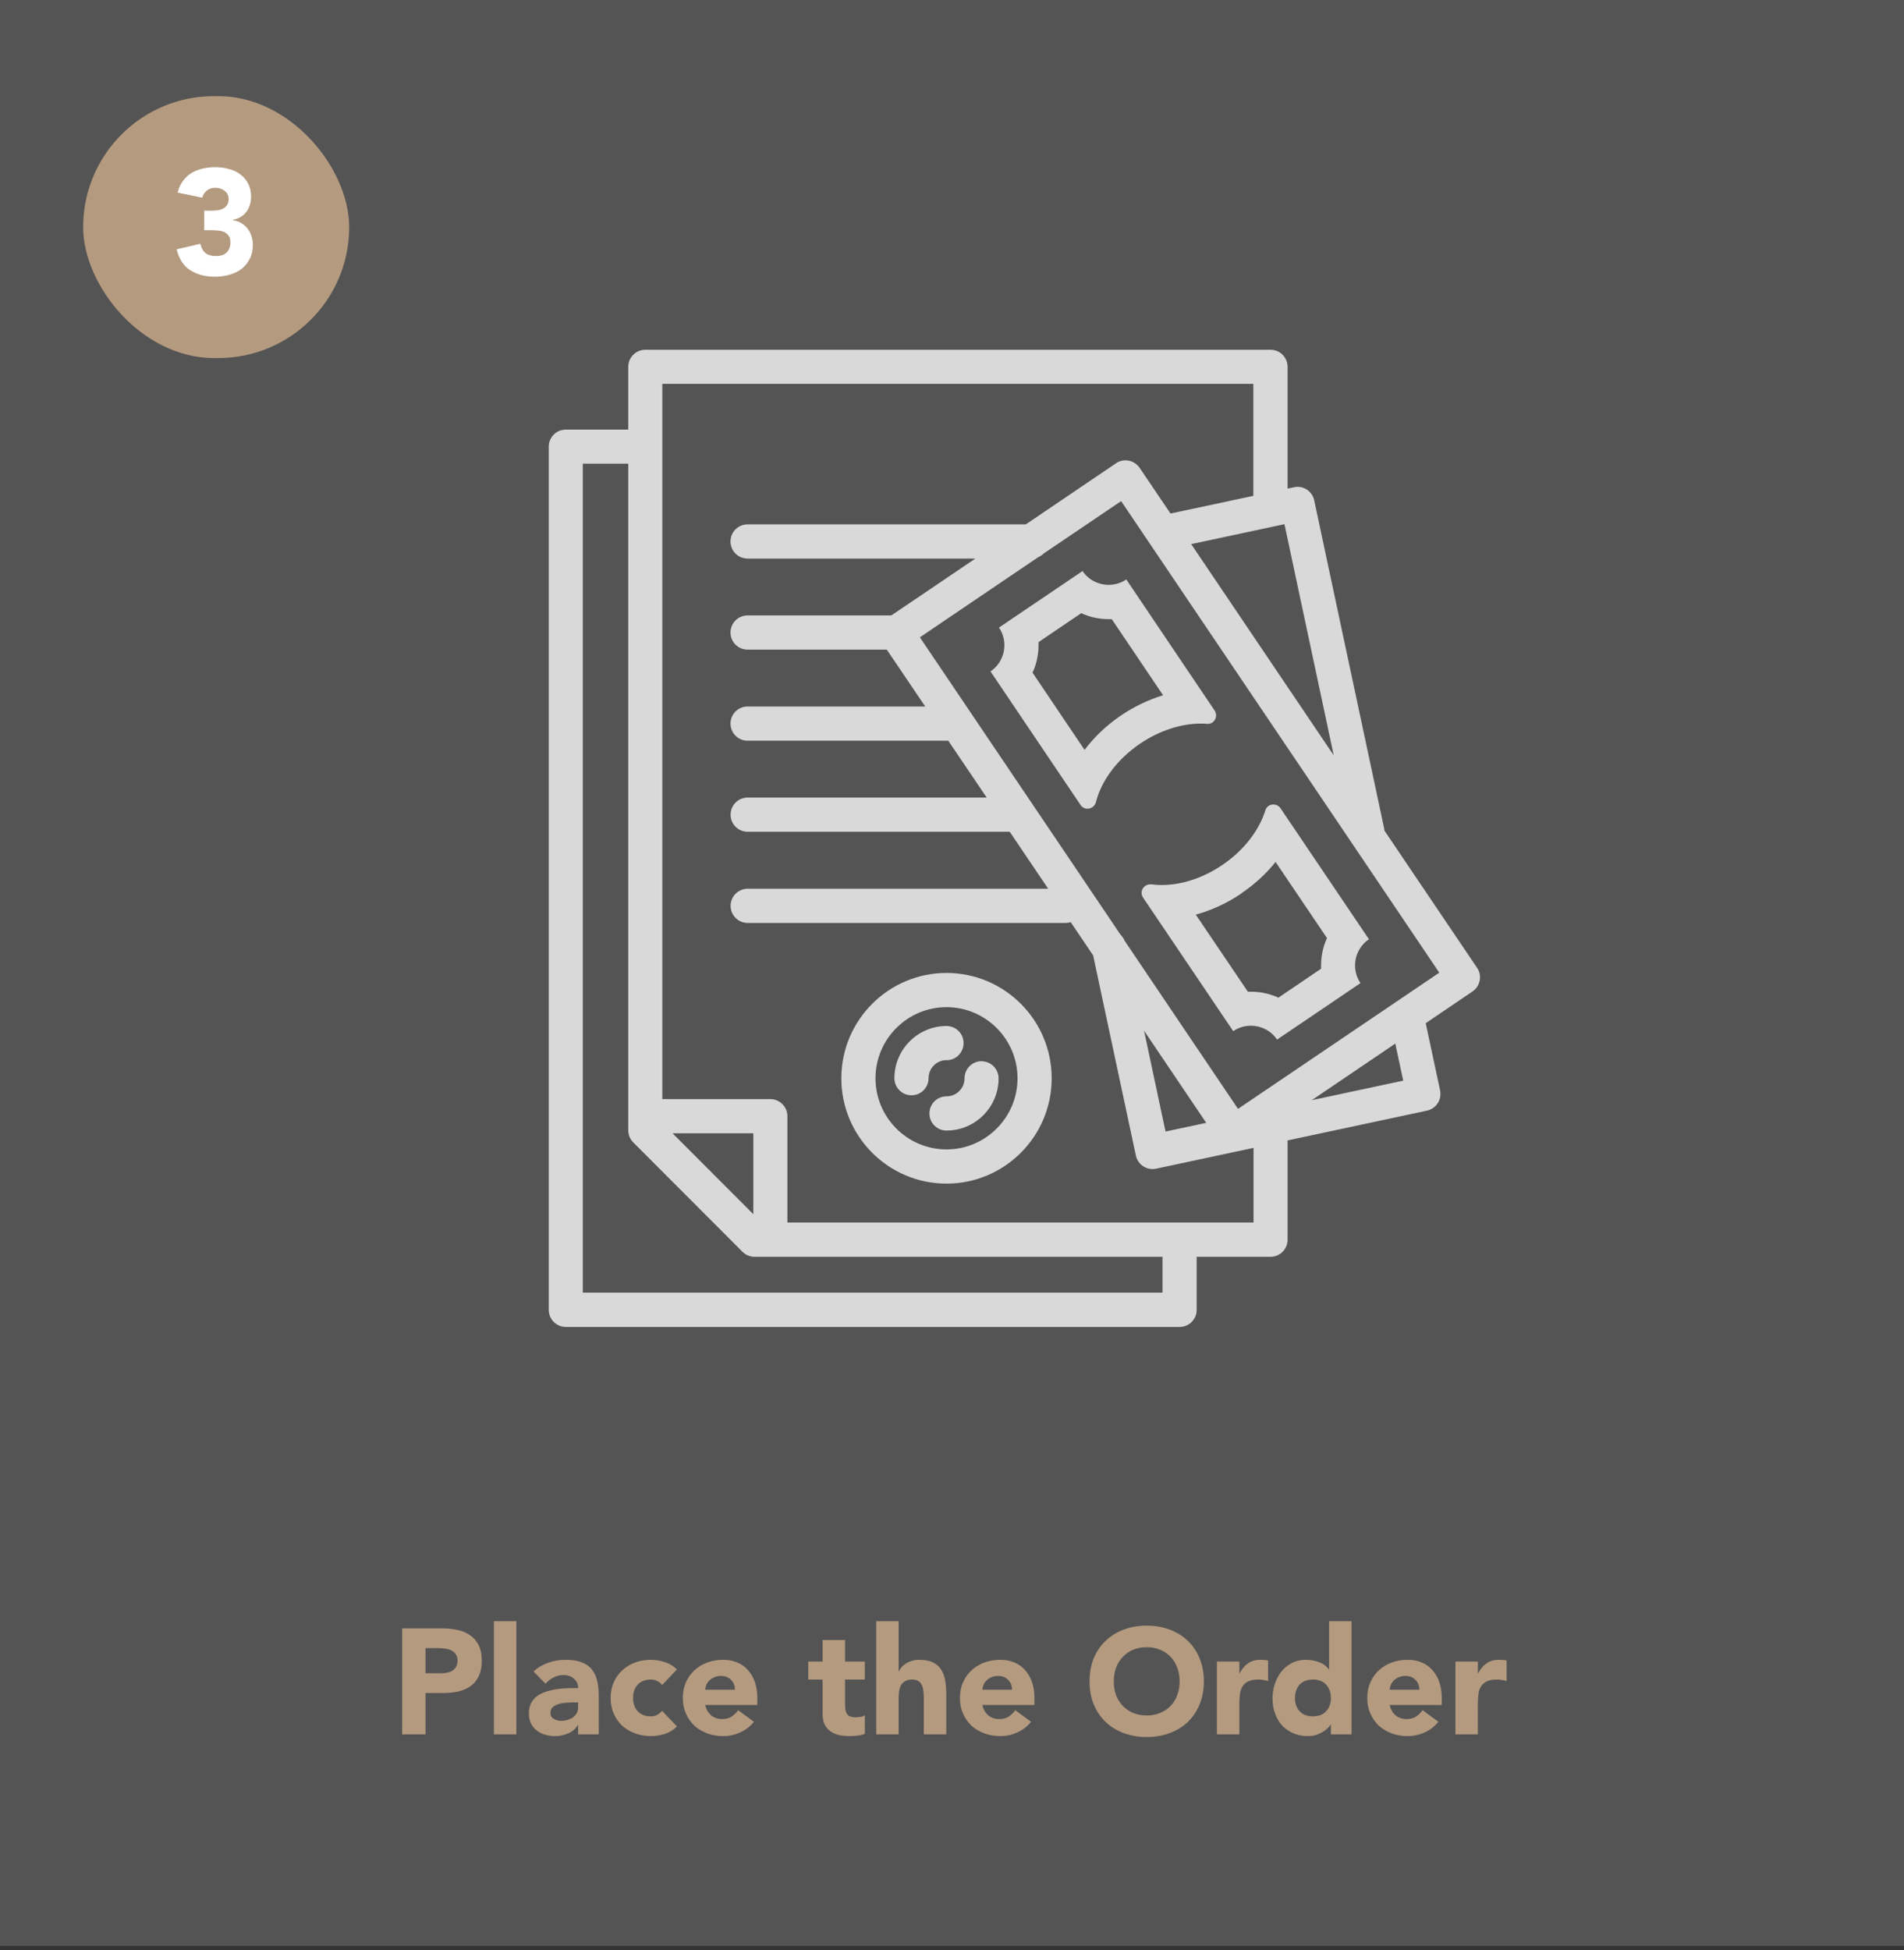 <svg width="458" height="469" viewBox="0 0 458 469" fill="none" xmlns="http://www.w3.org/2000/svg">
<rect x="0" y="0" width="458" height="469" fill="#333333" stroke="none"/>
<rect opacity="0.2" width="458" height="468" fill="#D9D9D9"/>
<path d="M277.007 212.69C277.007 212.69 276.796 212.69 276.702 212.69C275.083 212.69 274.003 214.476 274.965 215.886L296.65 248.01C297.94 247.117 299.419 246.694 300.897 246.694C303.338 246.694 305.732 247.869 307.187 250.031L327.252 236.448C324.905 232.97 325.82 228.247 329.293 225.897L308.031 194.407C307.609 193.796 306.952 193.49 306.295 193.49C305.473 193.49 304.676 193.96 304.394 194.853C302.916 199.624 299.301 204.465 294.021 208.037C289.281 211.256 284.094 212.854 279.471 212.854C278.626 212.854 277.805 212.807 277.007 212.69ZM298.597 214.852C301.789 212.69 304.582 210.128 306.835 207.308L319.202 225.615C318.146 227.918 317.677 230.432 317.794 232.97L307.515 239.95C305.474 239.01 303.244 238.516 300.921 238.516C300.663 238.516 300.404 238.516 300.17 238.516L287.638 219.975C291.44 218.941 295.171 217.225 298.621 214.875L298.597 214.852Z" fill="#D9D9D9"/>
<path d="M260.392 137.349L240.303 150.932C242.65 154.41 241.735 159.133 238.262 161.483L259.922 193.608C260.345 194.219 260.955 194.501 261.589 194.501C262.48 194.501 263.372 193.913 263.63 192.879C264.921 187.827 268.676 182.61 274.285 178.826C279.025 175.63 284.212 174.032 288.811 174.032C289.351 174.032 289.867 174.032 290.384 174.103C290.431 174.103 290.501 174.103 290.548 174.103C292.12 174.103 293.082 172.246 292.167 170.883L270.929 139.37C269.638 140.239 268.16 140.662 266.681 140.662C264.241 140.662 261.847 139.487 260.392 137.325V137.349ZM279.776 167.217C276.303 168.275 272.877 169.896 269.709 172.035C266.259 174.361 263.255 177.205 260.885 180.354L248.376 161.789C248.893 160.661 249.292 159.439 249.526 158.193C249.761 156.948 249.855 155.679 249.808 154.433L260.087 147.477C262.128 148.417 264.381 148.911 266.681 148.911C266.939 148.911 267.174 148.911 267.432 148.911L279.776 167.217Z" fill="#D9D9D9"/>
<path d="M355.296 232.759L333.002 199.741C333.002 199.577 333.002 199.412 332.955 199.248L316.128 120.335C315.659 118.126 313.5 116.692 311.27 117.186L309.722 117.515V88.234C309.722 85.954 307.891 84.121 305.615 84.121H155.233C152.957 84.121 151.126 85.954 151.126 88.234V103.321H136.107C133.83 103.321 132 105.154 132 107.433V315.032C132 317.288 133.83 319.145 136.107 319.145H283.743C286.019 319.145 287.85 317.312 287.85 315.032V302.272H305.615C307.891 302.272 309.722 300.439 309.722 298.159V274.283L343.257 267.116C344.313 266.881 345.252 266.246 345.838 265.33C346.425 264.413 346.636 263.309 346.402 262.228L342.952 246.083L354.193 238.469C355.085 237.858 355.718 236.918 355.93 235.837C356.141 234.78 355.93 233.652 355.296 232.759ZM320.822 181.67L286.535 130.863L308.971 126.069L320.822 181.67ZM181.212 292.026L161.781 272.568H181.212V292.026ZM279.636 310.896H140.19V111.522H151.126V271.839C151.126 272.92 151.549 273.978 152.323 274.753L178.607 301.073C179.381 301.849 180.414 302.272 181.517 302.272H279.636V310.92V310.896ZM301.508 294.023H189.402V268.455C189.402 266.199 187.572 264.343 185.295 264.343H159.317V92.323H301.484V119.254L281.56 123.507L274.144 112.533C273.534 111.64 272.595 111.005 271.516 110.794C270.436 110.582 269.333 110.794 268.442 111.428L246.757 126.116H179.827C177.551 126.116 175.72 127.949 175.72 130.228C175.72 132.508 177.551 134.341 179.827 134.341H234.625L214.395 148.018H179.827C177.551 148.018 175.72 149.851 175.72 152.13C175.72 154.41 177.551 156.243 179.827 156.243H213.316L222.562 169.92H179.827C177.551 169.92 175.72 171.753 175.72 174.032C175.72 176.312 177.551 178.145 179.827 178.145H228.101L237.347 191.822H179.851C177.574 191.822 175.744 193.655 175.744 195.934C175.744 198.214 177.574 200.047 179.851 200.047H242.721C242.721 200.047 242.815 200.047 242.885 200.047L252.132 213.747H179.851C177.574 213.747 175.744 215.58 175.744 217.86C175.744 220.139 177.574 221.972 179.851 221.972H256.403C256.802 221.972 257.177 221.902 257.553 221.784L262.95 229.774L273.229 277.926C273.652 279.853 275.341 281.169 277.242 281.169C277.524 281.169 277.805 281.145 278.11 281.075L301.531 276.069V294.094L301.508 294.023ZM275.2 247.893L290.149 270.053L280.363 272.145L275.2 247.893ZM337.531 259.901L315.542 264.601L335.63 250.995L337.531 259.878V259.901ZM297.8 266.693L270.53 226.273C270.296 225.709 269.967 225.215 269.545 224.816L221.271 153.282L249.761 133.988C250.278 133.777 250.747 133.448 251.122 133.072L269.685 120.523L346.214 233.934L297.8 266.693Z" fill="#D9D9D9"/>
<path d="M227.678 234.004C213.738 234.004 202.38 245.355 202.38 259.337C202.38 273.32 213.715 284.67 227.678 284.67C241.641 284.67 252.976 273.32 252.976 259.337C252.976 245.355 241.641 234.004 227.678 234.004ZM227.678 276.445C218.268 276.445 210.594 268.761 210.594 259.337C210.594 249.914 218.268 242.229 227.678 242.229C237.089 242.229 244.763 249.914 244.763 259.337C244.763 268.761 237.089 276.445 227.678 276.445Z" fill="#D9D9D9"/>
<path d="M227.678 254.99C229.955 254.99 231.785 253.157 231.785 250.877C231.785 248.598 229.955 246.765 227.678 246.765C220.779 246.765 215.146 252.405 215.146 259.314C215.146 261.57 216.977 263.426 219.253 263.426C221.53 263.426 223.36 261.593 223.36 259.314C223.36 256.917 225.308 254.966 227.702 254.966L227.678 254.99Z" fill="#D9D9D9"/>
<path d="M236.127 255.225C233.85 255.225 232.02 257.058 232.02 259.337C232.02 261.734 230.072 263.685 227.678 263.685C225.402 263.685 223.571 265.518 223.571 267.797C223.571 270.077 225.402 271.91 227.678 271.91C234.578 271.91 240.21 266.27 240.21 259.361C240.21 257.105 238.379 255.248 236.103 255.248L236.127 255.225Z" fill="#D9D9D9"/>
<path d="M96.742 391.633H106.21C107.53 391.633 108.778 391.753 109.954 391.993C111.13 392.233 112.15 392.653 113.014 393.253C113.902 393.829 114.598 394.621 115.102 395.629C115.63 396.613 115.894 397.861 115.894 399.373C115.894 400.861 115.654 402.109 115.174 403.117C114.694 404.125 114.034 404.929 113.194 405.529C112.354 406.129 111.358 406.561 110.206 406.825C109.054 407.065 107.806 407.185 106.462 407.185H102.358V417.121H96.742V391.633ZM102.358 402.433H106.102C106.606 402.433 107.086 402.385 107.542 402.289C108.022 402.193 108.442 402.037 108.802 401.821C109.186 401.581 109.486 401.269 109.702 400.885C109.942 400.477 110.062 399.973 110.062 399.373C110.062 398.725 109.906 398.209 109.594 397.825C109.306 397.417 108.922 397.105 108.442 396.889C107.986 396.673 107.47 396.541 106.894 396.493C106.318 396.421 105.766 396.385 105.238 396.385H102.358V402.433ZM118.806 389.905H124.206V417.121H118.806V389.905ZM139.066 414.925H138.994C138.394 415.861 137.59 416.533 136.582 416.941C135.598 417.349 134.554 417.553 133.45 417.553C132.634 417.553 131.842 417.433 131.074 417.193C130.33 416.977 129.67 416.641 129.094 416.185C128.518 415.729 128.062 415.165 127.726 414.493C127.39 413.821 127.222 413.041 127.222 412.153C127.222 411.145 127.402 410.293 127.762 409.597C128.146 408.901 128.65 408.325 129.274 407.869C129.922 407.413 130.654 407.065 131.47 406.825C132.286 406.561 133.126 406.369 133.99 406.249C134.878 406.129 135.754 406.057 136.618 406.033C137.506 406.009 138.322 405.997 139.066 405.997C139.066 405.037 138.718 404.281 138.022 403.729C137.35 403.153 136.546 402.865 135.61 402.865C134.722 402.865 133.906 403.057 133.162 403.441C132.442 403.801 131.794 404.305 131.218 404.953L128.338 402.001C129.346 401.065 130.522 400.369 131.866 399.913C133.21 399.433 134.602 399.193 136.042 399.193C137.626 399.193 138.922 399.397 139.93 399.805C140.962 400.189 141.778 400.765 142.378 401.533C143.002 402.301 143.434 403.249 143.674 404.377C143.914 405.481 144.034 406.765 144.034 408.229V417.121H139.066V414.925ZM137.734 409.453C137.326 409.453 136.81 409.477 136.186 409.525C135.586 409.549 134.998 409.645 134.422 409.813C133.87 409.981 133.39 410.233 132.982 410.569C132.598 410.905 132.406 411.373 132.406 411.973C132.406 412.621 132.682 413.101 133.234 413.413C133.786 413.725 134.362 413.881 134.962 413.881C135.49 413.881 135.994 413.809 136.474 413.665C136.978 413.521 137.422 413.317 137.806 413.053C138.19 412.789 138.49 412.453 138.706 412.045C138.946 411.637 139.066 411.157 139.066 410.605V409.453H137.734ZM159.266 405.277C159.002 404.893 158.63 404.581 158.15 404.341C157.67 404.077 157.154 403.945 156.602 403.945C155.234 403.945 154.166 404.353 153.398 405.169C152.654 405.985 152.282 407.053 152.282 408.373C152.282 409.693 152.654 410.761 153.398 411.577C154.166 412.393 155.234 412.801 156.602 412.801C157.202 412.801 157.718 412.669 158.15 412.405C158.582 412.141 158.954 411.829 159.266 411.469L162.83 415.213C161.99 416.077 160.994 416.689 159.842 417.049C158.714 417.385 157.634 417.553 156.602 417.553C155.258 417.553 153.986 417.337 152.786 416.905C151.61 416.473 150.578 415.861 149.69 415.069C148.826 414.253 148.142 413.281 147.638 412.153C147.134 411.025 146.882 409.765 146.882 408.373C146.882 406.981 147.134 405.721 147.638 404.593C148.142 403.465 148.826 402.505 149.69 401.713C150.578 400.897 151.61 400.273 152.786 399.841C153.986 399.409 155.258 399.193 156.602 399.193C157.634 399.193 158.714 399.373 159.842 399.733C160.994 400.069 161.99 400.669 162.83 401.533L159.266 405.277ZM181.349 414.097C180.485 415.201 179.393 416.053 178.073 416.653C176.753 417.253 175.385 417.553 173.969 417.553C172.625 417.553 171.353 417.337 170.153 416.905C168.977 416.473 167.945 415.861 167.057 415.069C166.193 414.253 165.509 413.281 165.005 412.153C164.501 411.025 164.249 409.765 164.249 408.373C164.249 406.981 164.501 405.721 165.005 404.593C165.509 403.465 166.193 402.505 167.057 401.713C167.945 400.897 168.977 400.273 170.153 399.841C171.353 399.409 172.625 399.193 173.969 399.193C175.217 399.193 176.345 399.409 177.353 399.841C178.385 400.273 179.249 400.897 179.945 401.713C180.665 402.505 181.217 403.465 181.601 404.593C181.985 405.721 182.177 406.981 182.177 408.373V410.065H169.649C169.865 411.097 170.333 411.925 171.053 412.549C171.773 413.149 172.661 413.449 173.717 413.449C174.605 413.449 175.349 413.257 175.949 412.873C176.573 412.465 177.113 411.949 177.569 411.325L181.349 414.097ZM176.777 406.393C176.801 405.481 176.501 404.701 175.877 404.053C175.253 403.405 174.449 403.081 173.465 403.081C172.865 403.081 172.337 403.177 171.881 403.369C171.425 403.561 171.029 403.813 170.693 404.125C170.381 404.413 170.129 404.761 169.937 405.169C169.769 405.553 169.673 405.961 169.649 406.393H176.777ZM208.029 403.945H203.277V409.777C203.277 410.257 203.301 410.701 203.349 411.109C203.397 411.493 203.505 411.829 203.673 412.117C203.841 412.405 204.093 412.633 204.429 412.801C204.789 412.945 205.257 413.017 205.833 413.017C206.121 413.017 206.493 412.993 206.949 412.945C207.429 412.873 207.789 412.729 208.029 412.513V417.013C207.429 417.229 206.805 417.373 206.157 417.445C205.509 417.517 204.873 417.553 204.249 417.553C203.337 417.553 202.497 417.457 201.729 417.265C200.961 417.073 200.289 416.773 199.713 416.365C199.137 415.933 198.681 415.381 198.345 414.709C198.033 414.037 197.877 413.221 197.877 412.261V403.945H194.421V399.625H197.877V394.441H203.277V399.625H208.029V403.945ZM216.173 389.905V402.001H216.245C216.365 401.665 216.569 401.329 216.857 400.993C217.145 400.657 217.493 400.357 217.901 400.093C218.309 399.829 218.789 399.613 219.341 399.445C219.893 399.277 220.493 399.193 221.141 399.193C222.509 399.193 223.613 399.409 224.453 399.841C225.293 400.249 225.941 400.825 226.397 401.569C226.877 402.313 227.201 403.189 227.369 404.197C227.537 405.205 227.621 406.297 227.621 407.473V417.121H222.221V408.553C222.221 408.049 222.197 407.533 222.149 407.005C222.125 406.453 222.017 405.949 221.825 405.493C221.657 405.037 221.381 404.665 220.997 404.377C220.637 404.089 220.109 403.945 219.413 403.945C218.717 403.945 218.153 404.077 217.721 404.341C217.289 404.581 216.953 404.917 216.713 405.349C216.497 405.757 216.353 406.225 216.281 406.753C216.209 407.281 216.173 407.833 216.173 408.409V417.121H210.773V389.905H216.173ZM248.005 414.097C247.141 415.201 246.049 416.053 244.729 416.653C243.409 417.253 242.041 417.553 240.625 417.553C239.281 417.553 238.009 417.337 236.809 416.905C235.633 416.473 234.601 415.861 233.713 415.069C232.849 414.253 232.165 413.281 231.661 412.153C231.157 411.025 230.905 409.765 230.905 408.373C230.905 406.981 231.157 405.721 231.661 404.593C232.165 403.465 232.849 402.505 233.713 401.713C234.601 400.897 235.633 400.273 236.809 399.841C238.009 399.409 239.281 399.193 240.625 399.193C241.873 399.193 243.001 399.409 244.009 399.841C245.041 400.273 245.905 400.897 246.601 401.713C247.321 402.505 247.873 403.465 248.257 404.593C248.641 405.721 248.833 406.981 248.833 408.373V410.065H236.305C236.521 411.097 236.989 411.925 237.709 412.549C238.429 413.149 239.317 413.449 240.373 413.449C241.261 413.449 242.005 413.257 242.605 412.873C243.229 412.465 243.769 411.949 244.225 411.325L248.005 414.097ZM243.433 406.393C243.457 405.481 243.157 404.701 242.533 404.053C241.909 403.405 241.105 403.081 240.121 403.081C239.521 403.081 238.993 403.177 238.537 403.369C238.081 403.561 237.685 403.813 237.349 404.125C237.037 404.413 236.785 404.761 236.593 405.169C236.425 405.553 236.329 405.961 236.305 406.393H243.433ZM262.085 404.377C262.085 402.337 262.421 400.489 263.093 398.833C263.789 397.177 264.749 395.773 265.973 394.621C267.197 393.445 268.649 392.545 270.329 391.921C272.009 391.297 273.845 390.985 275.837 390.985C277.829 390.985 279.665 391.297 281.345 391.921C283.025 392.545 284.477 393.445 285.701 394.621C286.925 395.773 287.873 397.177 288.545 398.833C289.241 400.489 289.589 402.337 289.589 404.377C289.589 406.417 289.241 408.265 288.545 409.921C287.873 411.577 286.925 412.993 285.701 414.169C284.477 415.321 283.025 416.209 281.345 416.833C279.665 417.457 277.829 417.769 275.837 417.769C273.845 417.769 272.009 417.457 270.329 416.833C268.649 416.209 267.197 415.321 265.973 414.169C264.749 412.993 263.789 411.577 263.093 409.921C262.421 408.265 262.085 406.417 262.085 404.377ZM267.917 404.377C267.917 405.577 268.097 406.681 268.457 407.689C268.841 408.673 269.381 409.537 270.077 410.281C270.773 411.001 271.601 411.565 272.561 411.973C273.545 412.381 274.637 412.585 275.837 412.585C277.037 412.585 278.117 412.381 279.077 411.973C280.061 411.565 280.901 411.001 281.597 410.281C282.293 409.537 282.821 408.673 283.181 407.689C283.565 406.681 283.757 405.577 283.757 404.377C283.757 403.201 283.565 402.109 283.181 401.101C282.821 400.093 282.293 399.229 281.597 398.509C280.901 397.765 280.061 397.189 279.077 396.781C278.117 396.373 277.037 396.169 275.837 396.169C274.637 396.169 273.545 396.373 272.561 396.781C271.601 397.189 270.773 397.765 270.077 398.509C269.381 399.229 268.841 400.093 268.457 401.101C268.097 402.109 267.917 403.201 267.917 404.377ZM292.722 399.625H298.122V402.433H298.194C298.77 401.353 299.454 400.549 300.246 400.021C301.038 399.469 302.034 399.193 303.234 399.193C303.546 399.193 303.858 399.205 304.17 399.229C304.482 399.253 304.77 399.301 305.034 399.373V404.305C304.65 404.185 304.266 404.101 303.882 404.053C303.522 403.981 303.138 403.945 302.73 403.945C301.698 403.945 300.882 404.089 300.282 404.377C299.682 404.665 299.214 405.073 298.878 405.601C298.566 406.105 298.362 406.717 298.266 407.437C298.17 408.157 298.122 408.949 298.122 409.813V417.121H292.722V399.625ZM325.11 417.121H320.142V414.817H320.07C319.854 415.129 319.566 415.453 319.206 415.789C318.87 416.101 318.462 416.389 317.982 416.653C317.526 416.917 317.01 417.133 316.434 417.301C315.882 417.469 315.306 417.553 314.706 417.553C313.41 417.553 312.234 417.337 311.178 416.905C310.122 416.449 309.21 415.825 308.442 415.033C307.698 414.217 307.122 413.257 306.714 412.153C306.306 411.049 306.102 409.837 306.102 408.517C306.102 407.293 306.282 406.129 306.642 405.025C307.026 403.897 307.554 402.901 308.226 402.037C308.922 401.173 309.762 400.489 310.746 399.985C311.73 399.457 312.846 399.193 314.094 399.193C315.222 399.193 316.266 399.373 317.226 399.733C318.21 400.069 319.014 400.657 319.638 401.497H319.71V389.905H325.11V417.121ZM320.142 408.373C320.142 407.053 319.758 405.985 318.99 405.169C318.246 404.353 317.19 403.945 315.822 403.945C314.454 403.945 313.386 404.353 312.618 405.169C311.874 405.985 311.502 407.053 311.502 408.373C311.502 409.693 311.874 410.761 312.618 411.577C313.386 412.393 314.454 412.801 315.822 412.801C317.19 412.801 318.246 412.393 318.99 411.577C319.758 410.761 320.142 409.693 320.142 408.373ZM345.986 414.097C345.122 415.201 344.03 416.053 342.71 416.653C341.39 417.253 340.022 417.553 338.606 417.553C337.262 417.553 335.99 417.337 334.79 416.905C333.614 416.473 332.582 415.861 331.694 415.069C330.83 414.253 330.146 413.281 329.642 412.153C329.138 411.025 328.886 409.765 328.886 408.373C328.886 406.981 329.138 405.721 329.642 404.593C330.146 403.465 330.83 402.505 331.694 401.713C332.582 400.897 333.614 400.273 334.79 399.841C335.99 399.409 337.262 399.193 338.606 399.193C339.854 399.193 340.982 399.409 341.99 399.841C343.022 400.273 343.886 400.897 344.582 401.713C345.302 402.505 345.854 403.465 346.238 404.593C346.622 405.721 346.814 406.981 346.814 408.373V410.065H334.286C334.502 411.097 334.97 411.925 335.69 412.549C336.41 413.149 337.298 413.449 338.354 413.449C339.242 413.449 339.986 413.257 340.586 412.873C341.21 412.465 341.75 411.949 342.206 411.325L345.986 414.097ZM341.414 406.393C341.438 405.481 341.138 404.701 340.514 404.053C339.89 403.405 339.086 403.081 338.102 403.081C337.502 403.081 336.974 403.177 336.518 403.369C336.062 403.561 335.666 403.813 335.33 404.125C335.018 404.413 334.766 404.761 334.574 405.169C334.406 405.553 334.31 405.961 334.286 406.393H341.414ZM350.097 399.625H355.497V402.433H355.569C356.145 401.353 356.829 400.549 357.621 400.021C358.413 399.469 359.409 399.193 360.609 399.193C360.921 399.193 361.233 399.205 361.545 399.229C361.857 399.253 362.145 399.301 362.409 399.373V404.305C362.025 404.185 361.641 404.101 361.257 404.053C360.897 403.981 360.513 403.945 360.105 403.945C359.073 403.945 358.257 404.089 357.657 404.377C357.057 404.665 356.589 405.073 356.253 405.601C355.941 406.105 355.737 406.717 355.641 407.437C355.545 408.157 355.497 408.949 355.497 409.813V417.121H350.097V399.625Z" fill="#B49A7F"/>
<rect x="20" y="23.121" width="64" height="63" rx="31.5" fill="#B49A7F"/>
<path d="M49.124 50.677H50.888C51.392 50.677 51.884 50.641 52.364 50.569C52.844 50.497 53.276 50.365 53.66 50.173C54.068 49.957 54.392 49.669 54.632 49.309C54.872 48.925 54.992 48.433 54.992 47.833C54.992 47.065 54.68 46.429 54.056 45.925C53.456 45.421 52.712 45.169 51.824 45.169C50.984 45.169 50.288 45.397 49.736 45.853C49.184 46.309 48.824 46.873 48.656 47.545L42.716 46.321C43.004 45.217 43.436 44.281 44.012 43.513C44.588 42.721 45.272 42.085 46.064 41.605C46.856 41.125 47.732 40.777 48.692 40.561C49.676 40.321 50.708 40.201 51.788 40.201C52.916 40.201 53.996 40.345 55.028 40.633C56.084 40.897 57.008 41.329 57.8 41.929C58.592 42.505 59.216 43.237 59.672 44.125C60.152 45.013 60.392 46.069 60.392 47.293C60.392 48.709 60.02 49.921 59.276 50.929C58.532 51.937 57.452 52.585 56.036 52.873V52.981C56.804 53.077 57.476 53.305 58.052 53.665C58.652 54.025 59.156 54.469 59.564 54.997C59.972 55.525 60.284 56.125 60.5 56.797C60.716 57.469 60.824 58.177 60.824 58.921C60.824 60.193 60.572 61.309 60.068 62.269C59.588 63.229 58.928 64.033 58.088 64.681C57.272 65.305 56.3 65.773 55.172 66.085C54.068 66.397 52.892 66.553 51.644 66.553C49.364 66.553 47.396 66.025 45.74 64.969C44.108 63.913 43.028 62.245 42.5 59.965L48.188 58.633C48.38 59.545 48.764 60.265 49.34 60.793C49.94 61.321 50.816 61.585 51.968 61.585C53.144 61.585 54.008 61.285 54.56 60.685C55.136 60.061 55.424 59.269 55.424 58.309C55.424 57.589 55.268 57.037 54.956 56.653C54.668 56.245 54.284 55.945 53.804 55.753C53.324 55.561 52.784 55.453 52.184 55.429C51.584 55.381 50.984 55.357 50.384 55.357H49.124V50.677Z" fill="white"/>
</svg>
